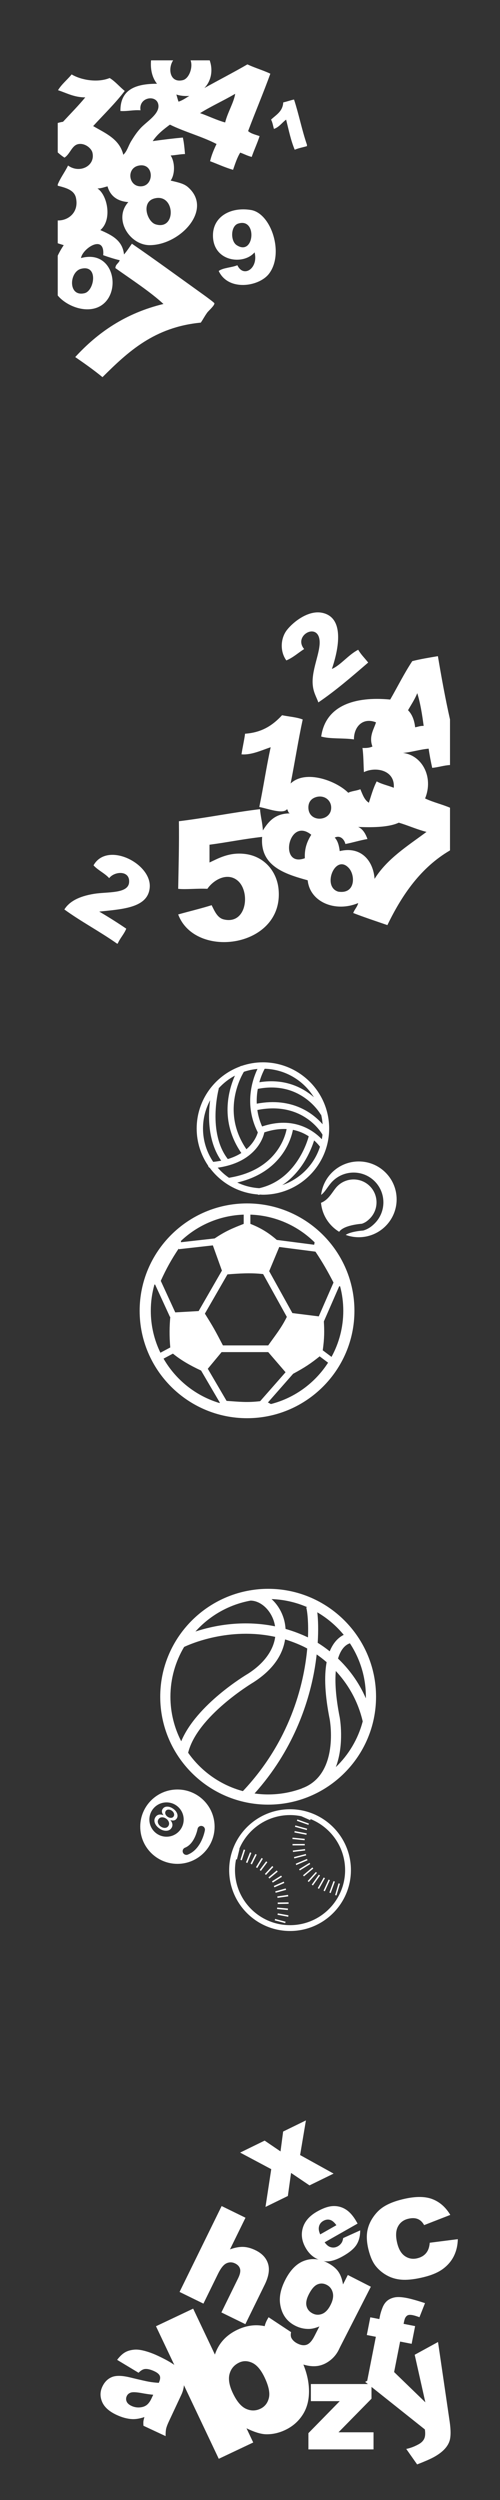 <?xml version="1.0" encoding="utf-8"?>
<!-- Generator: Adobe Illustrator 15.0.0, SVG Export Plug-In . SVG Version: 6.00 Build 0)  -->
<!DOCTYPE svg PUBLIC "-//W3C//DTD SVG 1.1//EN" "http://www.w3.org/Graphics/SVG/1.1/DTD/svg11.dtd">
<svg version="1.1" xmlns="http://www.w3.org/2000/svg" xmlns:xlink="http://www.w3.org/1999/xlink" x="0px" y="0px" width="200px"
	 height="1000px" viewBox="0 0 200 1000" enable-background="new 0 0 200 1000" xml:space="preserve">
<rect x="0" y="0" width="200" height="1000" fill="#333333" stroke="none"/>
<g id="圖層_2" display="none">
	<g display="inline">
		<g>
			<rect x="1" y="401" fill="#FFFFFF" width="200" height="200"/>
			<rect x="26" y="426" fill="#00F1FF" width="150" height="150"/>
		</g>
		<g>
			<rect x="1" y="201" fill="#FFFFFF" width="200" height="200"/>
			<rect x="26" y="226" fill="#00F1FF" width="150" height="150"/>
		</g>
		<g>
			<rect x="1" y="801" fill="#FFFFFF" width="200" height="200"/>
			<rect x="26" y="826" fill="#00F1FF" width="150" height="150"/>
		</g>
		<g>
			<rect x="1" y="601" fill="#FFFFFF" width="200" height="200"/>
			<rect x="26" y="626" fill="#00F1FF" width="150" height="150"/>
		</g>
	</g>
</g>
<g id="圖層_1">
	<g transform="translate(0,522) scale(0.1,-0.1)">
	</g>
	<g>
		<path fill="#FFFFFF" d="M132.754,267.586c3.469-1.466,6.629-5.704,10.53-7.685c1.103,1.936,2.662,3.409,3.983,5.122
			c-6.422,5.53-12.812,11.097-19.922,15.939c-0.869-2.388-2.062-4.1-2.276-7.4c-0.421-6.426,3.838-13.927,2.562-18.5
			c-1.586-5.685-10.211-0.532-5.977,4.555c-2.376,1.513-4.381,3.397-7.115,4.554c-2.548-3.488-2.438-8.786,0.285-12.238
			c2.512-3.186,8.475-7.905,13.945-6.831C137.939,246.903,135.506,259.492,132.754,267.586z"/>
		<path fill="#FFFFFF" d="M180,287.794c0,6.071,0,12.144,0,18.215c-2.591,0.162-4.602,0.901-7.115,1.139
			c-0.551-2.486-1.049-5.024-1.424-7.685c-3.646,0.338-6.6,1.368-10.244,1.707c7.688,0.979,12.287,9.703,8.821,18.215
			c3.07,1.482,6.767,2.341,9.962,3.7c0,5.691,0,11.385,0,17.075c-11.548,6.765-19.08,17.54-25.047,29.886
			c-4.576-1.589-9.218-3.115-13.66-4.839c0.521-1.472,1.606-2.378,1.991-3.984c-9.104,3.828-19.315-0.35-20.208-9.107
			c-9.148-2.523-19.168-5.679-18.214-17.36c-7.267,0.798-13.933,2.195-21.062,3.131c0,2.371,0,4.743,0,7.115
			c3.51-1.635,7.885-4.199,14.231-3.416c7.776,0.961,12.67,7.053,13.376,13.945c2.409,23.518-33.328,28.513-40.13,10.246
			c4.444-1.247,9.042-2.343,13.376-3.699c1.229,2.488,2.328,5.083,4.838,5.691c9.313,2.259,10.811-11.383,5.408-15.653
			c-4.157-3.285-9.563-0.09-11.954,3.415c-3.944-0.227-8.551,0.344-11.669,0c0.152-8.953,0.417-17.798,0.285-27.038
			c11.07-1.356,21.384-3.472,32.447-4.838c0.207,3.018,0.992,5.457,1.137,8.538c2.263-3.619,4.935-6.83,10.814-6.83
			c-0.72-0.229-0.726-1.172-1.138-1.708c-1.53,2.202-7.899-0.281-11.101-0.854c1.645-7.841,2.836-16.14,4.555-23.906
			c-3.512,1.138-7.637,3.178-11.67,2.846c0.408-2.816,1.054-5.397,1.424-8.253c6.93-0.471,11.24-3.56,14.8-7.399
			c2.739,0.58,5.876,0.765,8.253,1.708c-1.803,8.348-3.15,17.149-4.839,25.613c6.015-5.725,18.361-1.048,23.054,3.7
			c1.352-0.735,3.394-0.781,4.838-1.424c0.886,2.059,1.59,4.294,3.416,5.408c0.949-2.941,1.797-5.982,3.131-8.538
			c1.996,1.135,4.609,1.653,6.832,2.561c0.584-7.063-7.219-8.594-11.955-6.261c-0.174-3.24-0.143-6.688-0.568-9.677
			c1.607,0.09,2.961-0.074,3.984-0.568c-1.561-4.149,0.77-7.252,1.423-9.678c-5.302-2.099-8.854,1.775-8.823,6.83
			c-4.113-0.627-9.383-0.103-13.091-1.138c1.713-12.261,13.188-16.183,27.606-14.8c2.943-5.12,5.612-10.516,8.822-15.368
			c3.243-0.837,6.756-1.403,10.246-1.992C176.605,271.077,178.15,279.587,180,287.794z M163.209,284.094
			c1.611,1.611,2.526,3.923,2.846,6.831c1.134-0.194,2.035-0.62,3.414-0.57c-0.617-4.601-1.319-9.115-2.562-13.091
			C165.901,279.766,164.484,281.86,163.209,284.094z M123.363,323.368c0.386,5.918,9.412,5.192,9.107-0.568
			c-0.155-2.938-2.944-4.852-5.978-3.984C124.373,319.422,123.209,321.03,123.363,323.368z M159.508,329.062
			c-4.166,1.998-11.469,1.914-16.224,1.708c1.925,0.922,2.94,2.752,3.7,4.838c-3.082,0.522-5.793,1.417-8.823,1.993
			c-0.374-1.717-2-3.688-4.269-2.563c1.201,1.265,1.734,3.198,1.992,5.407c8.281-2.029,13.393,3.556,13.944,11.101
			c5.074-8.113,13.214-13.16,20.777-18.784C166.678,331.759,163.314,330.19,159.508,329.062z M121.94,343.291
			c-0.194-4.178,1.054-6.914,2.562-9.392C115.363,326.449,111.314,347.238,121.94,343.291z M139.586,347.277
			c-5.453-6.116-10.959,7.45-4.271,9.394C142.197,357.738,142.165,350.171,139.586,347.277z"/>
		<path fill="#FFFFFF" d="M47.088,377.446c-0.096,0-0.189,0-0.285,0c-6.777-4.796-14.358-8.789-21.061-13.661
			c1.936-3.067,5.568-5.232,11.953-6.262c5.266-0.848,13.555,0.052,13.945-4.553c0.418-4.923-5.842-4.547-7.969-1.708
			c-1.797-1.998-4.463-3.125-6.261-5.124c5.429-9.729,23.239-0.774,22.483,8.824c-0.646,8.23-10.896,8.676-20.206,9.676
			c3.714,2.167,7.313,4.449,10.815,6.831C49.614,373.71,48.014,375.24,47.088,377.446z"/>
	</g>
	<g>
		<path fill="#FFFFFF" d="M98.817,481.367c-23.687,0-42.957,19.271-42.957,42.957c0,23.688,19.271,42.957,42.957,42.957
			s42.955-19.27,42.955-42.957C141.772,500.639,122.502,481.367,98.817,481.367z M133.407,513.023l-5.901,13.532l-10.554-1.319
			l-9.284-16.765l4.032-9.677l14.485,1.872C129.105,505.055,131.006,508.395,133.407,513.023z M100.153,485.852
			c9.998,0.343,19.038,4.515,25.698,11.093l-0.182,0.96l-14.951-1.935c-3.076-2.665-6.099-4.658-10.565-6.425V485.852z
			 M105.254,509.635l9.482,17.118c-2.217,4.486-4.54,7.266-7.446,11.411H89.166c-3.369-6.46-3.773-7.177-7.215-12.712l9.033-15.698
			C95.518,509.391,100.327,509.059,105.254,509.635z M72.383,496.363c6.599-6.243,15.397-10.179,25.096-10.512v3.704
			c-4.469,1.73-7.438,2.987-11.612,5.822l-13.483,1.516V496.363L72.383,496.363z M71.479,499.418l0.029,0.265l13.635-1.533
			l3.625,10.096l-9.311,16.183l-9.357,0.527l-5.793-12.611C66.512,507.479,68.522,503.865,71.479,499.418z M60.316,524.324
			c0-3.639,0.508-7.162,1.456-10.502h0.272L68,526.789l0.12-0.055c-0.338,3.867-0.427,7.56-0.009,12.249l-3.946,2.108
			C61.701,536.023,60.316,530.331,60.316,524.324z M87.787,561.213c-9.521-2.854-17.505-9.301-22.369-17.758l3.754-2.007
			c3.053,2.505,6.715,4.665,11.268,6.78l7.525,12.875L87.787,561.213z M90.625,560.352l-7.511-12.846l5.526-6.666h18.646
			l6.938,8.062c-10.982,12.509-9.762,11.113-10.149,11.573C98.877,561.077,95.859,560.721,90.625,560.352z M108.364,561.625
			l-1.194-0.634l10.08-11.48c4.619-2.482,7.111-4.154,10.608-6.97l3.374,2.53C126.041,553.156,117.913,559.182,108.364,561.625z
			 M129.096,540.127c0.697-4.918,0.656-7.924,0.445-11.554l6.131-14.057h0.375c0.826,3.134,1.27,6.419,1.27,9.808
			c0,6.674-1.709,12.956-4.71,18.436L129.096,540.127z"/>
	</g>
	<g>
		<path fill="#FFFFFF" d="M105.166,424.929c-2.979,0-5.832,0.516-8.505,1.423c-0.243,0.019-0.467,0.099-0.663,0.247
			c-10.096,3.737-17.326,13.432-17.326,24.807c0,5.511,1.697,10.628,4.59,14.873c0.059,0.403,0.318,0.69,0.656,0.876
			c4.439,5.96,11.303,9.997,19.137,10.621c0.14,0.046,0.259,0.141,0.408,0.141c0.08,0,0.168-0.007,0.252-0.023
			c0.094-0.018,0.17-0.053,0.265-0.073c0.396,0.02,0.782,0.063,1.188,0.063c14.606,0,26.493-11.878,26.493-26.476
			C131.66,436.805,119.773,424.929,105.166,424.929 M104.834,450.589c-1-2.265-1.601-4.476-1.9-6.591
			c18.216-3.627,25.691,9.212,26.005,9.771c0.018,0.033,0.051,0.042,0.067,0.071c-0.063,0.625-0.174,1.238-0.283,1.85
			C125.488,452.297,117.555,446.321,104.834,450.589 M103.713,475.279c-3.141-0.188-6.111-0.979-8.813-2.268
			c17.984-4.179,21.645-17.763,22.262-21.076c2.568,0.506,4.668,1.501,6.331,2.587C122.938,456.633,118.404,471.944,103.713,475.279
			 M98.567,459.698c-9.94-14.505-2.562-28.4-1.021-30.979c1.738-0.585,3.562-0.979,5.453-1.148
			c-1.998,4.188-5.505,14.258,0.125,25.399C102.836,454.003,101.747,456.97,98.567,459.698 M102.701,441.48
			c-0.088-2.145,0.09-4.136,0.422-5.928c17.063-3.355,24.799,9.621,25.124,10.179c0.058,0.104,0.155,0.158,0.234,0.237
			c0.286,1.218,0.473,2.467,0.563,3.747C125.455,445.591,117.063,438.727,102.701,441.48 M125.561,438.896
			c-4.293-3.747-11.495-7.654-21.83-5.992c0.732-2.585,1.654-4.492,2.146-5.408C114.201,427.739,121.455,432.24,125.561,438.896
			 M93.971,430.247c-2.563,5.794-6.157,18.301,2.563,30.958c-1.464,0.929-3.254,1.766-5.413,2.418
			c-8.19-10.6-3.7-27.823-3.655-27.998c0.027-0.111,0.021-0.223,0.021-0.329C89.34,433.265,91.522,431.545,93.971,430.247
			 M84.055,440.09c-0.81,6.081-1.035,16.353,4.429,24.184c-1.001,0.197-2.065,0.36-3.206,0.477
			c-2.571-3.815-4.078-8.407-4.078-13.345C81.2,447.315,82.236,443.462,84.055,440.09 M87.086,467.073
			c16.326-2.323,18.539-13.548,18.623-14.05l0.014-0.066c3.363-1.122,6.344-1.484,8.931-1.326
			c-0.604,3.176-4.269,16.457-23.074,19.479C89.911,469.956,88.409,468.601,87.086,467.073 M112.918,474.041
			c8.23-5.502,11.688-14.524,12.725-17.879c1.191,1.06,1.966,2.003,2.348,2.522C125.684,465.882,120.055,471.594,112.918,474.041"/>
	</g>
	<g>
		<path fill="#FFFFFF" d="M130.957,475.078c0.627-0.878,1.274-1.784,2.057-2.566c4.648-4.649,12.213-4.646,16.859,0.002
			c4.648,4.647,4.649,12.211,0,16.859c-1.435,1.438-2.712,2.245-4.4,2.794c-0.11,0.032-0.225,0.057-0.338,0.063
			c-0.018,0-1.877,0.121-3.787,0.563c-1.697,0.396-2.594,0.835-3.063,1.175c5.367,1.963,11.623,0.793,15.931-3.516
			c5.92-5.919,5.918-15.514,0-21.432c-5.92-5.919-15.514-5.919-21.433,0c-2.508,2.508-3.95,5.673-4.335,8.942
			C129.397,477.267,130.141,476.222,130.957,475.078"/>
		<path fill="#FFFFFF" d="M140.76,490.105c1.771-0.409,3.445-0.566,4.004-0.608c1.188-0.404,2.09-0.995,3.162-2.069
			c3.574-3.575,3.574-9.393,0-12.966c-3.574-3.575-9.391-3.575-12.965,0c-0.621,0.619-1.176,1.396-1.763,2.221
			c-1.209,1.694-2.551,3.572-4.792,4.435c0.311,3.407,1.768,6.731,4.375,9.339c0.885,0.886,1.85,1.636,2.875,2.258
			C136.512,491.552,138.196,490.696,140.76,490.105"/>
	</g>
	<g>
		<g>
			<path fill="#FFFFFF" d="M116.016,723.698c-13.426,0-24.348,10.923-24.348,24.349c0,13.429,10.922,24.351,24.348,24.351
				c13.429,0,24.352-10.922,24.352-24.351C140.367,734.62,129.444,723.698,116.016,723.698 M116.016,770.069
				c-12.143,0-22.021-9.878-22.021-22.021c0-1.479,0.152-2.93,0.434-4.33l0.338,0.084l1.031-4.205l-0.1-0.024
				c3.326-7.945,11.182-13.546,20.318-13.546c1.543,0,3.049,0.163,4.502,0.463l3.553,1.576l0.186-0.426
				c8.068,3.268,13.787,11.18,13.787,20.407C138.043,760.191,128.16,770.069,116.016,770.069"/>
			
				<rect x="96.99" y="740.107" transform="matrix(0.951 0.308 -0.308 0.951 233.21 6.095)" fill="#FFFFFF" width="0.593" height="4.33"/>
			<polygon fill="#FFFFFF" points="100,740.947 98.389,744.964 98.938,745.189 100.553,741.164 			"/>
			
				<rect x="99.509" y="743.714" transform="matrix(-0.443 0.897 -0.897 -0.443 813.867 982.071)" fill="#FFFFFF" width="4.334" height="0.592"/>
			<polygon fill="#FFFFFF" points="104.633,743.191 102.389,746.896 102.897,747.199 105.141,743.493 			"/>
			
				<rect x="103.579" y="746.173" transform="matrix(-0.598 0.802 -0.802 -0.598 767.31 1108.026)" fill="#FFFFFF" width="4.325" height="0.592"/>
			
				<rect x="105.368" y="747.778" transform="matrix(-0.681 0.732 -0.732 -0.681 728.461 1178.912)" fill="#FFFFFF" width="4.332" height="0.587"/>
			<polygon fill="#FFFFFF" points="110.702,748.192 107.377,750.964 107.754,751.419 111.077,748.646 			"/>
			
				<rect x="108.484" y="751.453" transform="matrix(-0.848 0.53 -0.53 -0.848 603.042 1330.469)" fill="#FFFFFF" width="4.328" height="0.591"/>
			
				<rect x="109.588" y="753.611" transform="matrix(-0.915 0.404 -0.404 -0.915 518.458 1398.465)" fill="#FFFFFF" width="4.331" height="0.59"/>
			
				<rect x="110.422" y="755.919" transform="matrix(0.963 -0.269 0.269 0.963 -199.571 58.293)" fill="#FFFFFF" width="4.328" height="0.591"/>
			<polygon fill="#FFFFFF" points="111.006,759.146 115.295,758.535 115.209,757.949 110.926,758.56 			"/>
			
				<rect x="113.02" y="758.742" transform="matrix(0.017 1 -1 0.017 872.241 635.012)" fill="#FFFFFF" width="0.59" height="4.331"/>
			
				<rect x="111.055" y="763.092" transform="matrix(0.996 0.091 -0.091 0.996 69.705 -7.122)" fill="#FFFFFF" width="4.328" height="0.592"/>
			
				<rect x="110.715" y="765.468" transform="matrix(0.984 0.18 -0.18 0.984 139.959 -7.801)" fill="#FFFFFF" width="4.332" height="0.589"/>
			
				<rect x="110.21" y="767.713" transform="matrix(0.967 0.257 -0.257 0.967 200.774 -3.127)" fill="#FFFFFF" width="4.328" height="0.59"/>
			
				<rect x="118.624" y="728.667" transform="matrix(-0.942 -0.336 0.336 -0.942 -9.726 1456.217)" fill="#FFFFFF" width="4.891" height="0.564"/>
			<polygon fill="#FFFFFF" points="122.846,731.477 118.131,730.174 117.988,730.719 122.698,732.025 			"/>
			
				<rect x="117.482" y="733.04" transform="matrix(-0.982 -0.19 0.19 -0.982 98.654 1476.083)" fill="#FFFFFF" width="4.893" height="0.566"/>
			
				<rect x="117.145" y="735.294" transform="matrix(-0.995 -0.1 0.1 -0.995 164.864 1479.433)" fill="#FFFFFF" width="4.892" height="0.563"/>
			
				<rect x="117.014" y="737.596" transform="matrix(-1 0.003 -0.003 -1 241.127 1475.395)" fill="#FFFFFF" width="4.89" height="0.563"/>
			<polygon fill="#FFFFFF" points="121.989,739.628 117.137,740.221 117.205,740.783 122.061,740.185 			"/>
			<polygon fill="#FFFFFF" points="122.327,741.6 117.598,742.829 117.733,743.375 122.467,742.149 			"/>
			
				<rect x="118.334" y="744.467" transform="matrix(-0.92 0.392 -0.392 -0.92 523.71 1382.627)" fill="#FFFFFF" width="4.89" height="0.567"/>
			
				<rect x="119.465" y="746.581" transform="matrix(-0.852 0.524 -0.524 -0.852 617.087 1319.108)" fill="#FFFFFF" width="4.887" height="0.565"/>
			<polygon fill="#FFFFFF" points="124.959,746.976 121.215,750.118 121.575,750.552 125.318,747.407 			"/>
			
				<rect x="122.504" y="750.197" transform="matrix(-0.669 0.743 -0.743 -0.669 766.118 1160.028)" fill="#FFFFFF" width="4.89" height="0.561"/>
			
				<rect x="124.23" y="751.624" transform="matrix(-0.58 0.815 -0.815 -0.58 812.623 1084.894)" fill="#FFFFFF" width="4.885" height="0.564"/>
			
				<rect x="126.249" y="752.877" transform="matrix(-0.488 0.873 -0.873 -0.488 848.852 1008.468)" fill="#FFFFFF" width="4.89" height="0.564"/>
			<polygon fill="#FFFFFF" points="131.442,751.823 129.415,756.277 129.93,756.507 131.951,752.058 			"/>
			
				<rect x="132.618" y="752.645" transform="matrix(0.939 0.343 -0.343 0.939 267.048 0.221)" fill="#FFFFFF" width="0.567" height="4.888"/>
			<polygon fill="#FFFFFF" points="135.424,753.332 134.043,758.023 134.581,758.184 135.969,753.493 			"/>
		</g>
		<g>
			<path fill="#FFFFFF" d="M69.26,723.49c-0.793-0.558-1.582-0.838-2.367-0.838c-0.782-0.001-1.381,0.292-1.791,0.878
				c-0.274,0.392-0.383,0.8-0.324,1.23c0.059,0.43,0.273,0.882,0.646,1.354c-0.654-0.281-1.262-0.37-1.82-0.26
				c-0.559,0.105-1.02,0.42-1.383,0.938c-0.496,0.704-0.594,1.487-0.293,2.349c0.301,0.856,0.903,1.605,1.813,2.242
				c0.896,0.632,1.798,0.941,2.708,0.934c0.911-0.008,1.607-0.355,2.09-1.045c0.354-0.498,0.488-1.024,0.416-1.582
				c-0.076-0.558-0.352-1.115-0.828-1.675c0.578,0.189,1.075,0.237,1.488,0.146c0.417-0.093,0.757-0.323,1.018-0.695
				c0.416-0.591,0.49-1.263,0.225-2.013C70.592,724.707,70.059,724.054,69.26,723.49 M67.326,730.431
				c-0.331,0.469-0.783,0.712-1.359,0.727c-0.576,0.018-1.136-0.168-1.68-0.551c-0.537-0.377-0.9-0.848-1.083-1.409
				c-0.183-0.561-0.106-1.079,0.228-1.552c0.322-0.457,0.77-0.695,1.349-0.722c0.579-0.021,1.138,0.153,1.674,0.531
				c0.543,0.385,0.909,0.856,1.093,1.422C67.732,729.437,67.659,729.956,67.326,730.431 M69.428,726.609
				c-0.248,0.352-0.598,0.528-1.059,0.537c-0.46,0.007-0.904-0.14-1.335-0.445c-0.444-0.311-0.737-0.686-0.884-1.12
				c-0.145-0.438-0.085-0.848,0.18-1.226c0.237-0.338,0.588-0.509,1.051-0.518c0.463-0.011,0.908,0.137,1.336,0.436
				c0.426,0.299,0.713,0.674,0.864,1.124C69.731,725.844,69.68,726.247,69.428,726.609"/>
			<path fill="#FFFFFF" d="M70.969,715.801c-8.215,0-14.871,6.658-14.871,14.87s6.656,14.87,14.871,14.87
				c8.211,0,14.869-6.658,14.869-14.87S79.18,715.801,70.969,715.801 M66.611,734.685c-3.793,0-6.865-3.072-6.865-6.866
				c0-3.79,3.072-6.862,6.865-6.862c3.791,0,6.865,3.072,6.865,6.862C73.477,731.613,70.402,734.685,66.611,734.685 M75.107,741.852
				c-0.182,0.072-0.369,0.107-0.553,0.107c-0.592,0-1.153-0.357-1.387-0.942c-0.306-0.768,0.069-1.634,0.834-1.938
				c3.92-1.561,5.002-7.409,5.014-7.471c0.137-0.813,0.906-1.364,1.719-1.226c0.813,0.137,1.361,0.907,1.227,1.72
				C81.908,732.408,80.635,739.653,75.107,741.852"/>
		</g>
		<g>
			<path fill="#FFFFFF" d="M107.26,635.527c-2.504,0-4.953,0.224-7.344,0.642c-0.043,0-0.08-0.01-0.123-0.01l0.004,0.026
				c-20.259,3.55-35.703,21.254-35.703,42.506c0,23.799,19.361,43.164,43.166,43.164c23.803,0,43.158-19.365,43.158-43.164
				S131.063,635.527,107.26,635.527 M146.334,679.336c-2.964-6.859-7.111-12.077-11.125-15.903c0.569-1.933,1.295-3.206,1.939-4.023
				c1.041-1.345,2.137-1.87,2.814-2.09c4.03,6.146,6.387,13.488,6.387,21.371C146.35,678.906,146.338,679.119,146.334,679.336
				 M137.49,653.939c-1.055,0.523-2.246,1.365-3.376,2.74c-0.89,1.089-1.627,2.378-2.226,3.853c-1.75-1.406-3.397-2.533-4.811-3.414
				c0.309-4.869,0.205-9.143-0.16-12.194C130.957,647.286,134.54,650.348,137.49,653.939 M122.831,642.844l-0.206,0.193
				c-0.166-0.177-0.225-0.319-0.229-0.328c0.426,1.003,1.064,5.521,0.796,12.248c-0.399-0.188-0.662-0.303-0.737-0.337
				c-2.773-1.28-5.529-2.274-8.236-3.051c-0.113-1.826-0.463-3.274-0.737-4.166c-0.966-3.144-2.698-5.815-4.864-7.771
				C113.653,639.809,118.45,640.935,122.831,642.844 M100.252,640.24c3.938,0.074,7.85,3.535,9.334,8.362
				c0.196,0.641,0.328,1.281,0.438,1.931c-13.219-2.706-24.903-0.208-31.854,2.082C83.848,646.282,91.549,641.823,100.252,640.24
				 M73.639,658.78c2.207-1.056,17.947-8.091,36.445-4.031c-0.729,5.438-4.537,10.697-10.951,14.782
				c-0.918,0.543-20.537,12.297-26.646,26.985c-2.752-5.35-4.319-11.405-4.319-17.825C68.168,671.423,70.174,664.611,73.639,658.78
				 M75.256,701.103c3.592-14.66,25.723-27.935,26.004-28.103c8.94-5.691,11.994-12.12,12.771-17.232
				c2.238,0.674,4.502,1.531,6.783,2.583c0.033,0.019,0.816,0.359,2.083,1.059c-1.356,14.913-7.116,37.293-25.74,57.042
				C88.18,714.043,80.467,708.517,75.256,701.103 M101.816,717.395c15.402-17.174,21.486-35.88,23.855-48.821
				c0.424-2.306,0.748-4.594,0.998-6.803c1.23,0.854,2.579,1.888,3.983,3.099c-1.063,5.74-0.653,13.384,1.233,22.866
				c0.043,0.225,4.015,22.211-11.183,27.623l0.013,0.034c-4.199,1.546-8.729,2.386-13.459,2.386
				C105.413,717.779,103.596,717.645,101.816,717.395 M134.324,706.853c3.495-9.239,1.598-19.719,1.564-19.892
				c-1.66-8.33-1.942-14.29-1.568-18.564c4.409,4.742,8.705,11.344,10.768,20.157C143.24,695.632,139.446,701.929,134.324,706.853"
				/>
		</g>
	</g>
	<g>
		<g>
			<defs>
				<rect id="SVGID_1_" x="23.096" y="24.139" width="124.174" height="140.86"/>
			</defs>
			<clipPath id="SVGID_2_">
				<use xlink:href="#SVGID_1_"  overflow="visible"/>
			</clipPath>
			<g id="XMLID_2_" clip-path="url(#SVGID_2_)">
				<path fill="#FFFFFF" d="M122.774,57.887c0,0.189,0,0.382,0,0.574c-1.632,0.474-3.425,0.787-4.88,1.435
					c-1.543-3.622-2.409-7.92-3.442-12.053c-1.664,1.206-2.75,2.99-4.879,3.73c-0.358-1.269-0.577-2.674-1.147-3.73
					c2-1.92,4.652-3.191,4.879-6.887c1.504-0.311,2.799-0.835,4.306-1.146C119.523,45.642,120.786,52.127,122.774,57.887z"/>
				<path fill="#FFFFFF" d="M100.393,83.999c8.104,1.329,13.388,17.479,7.173,25.538c-3.992,5.174-16.255,7.064-20.086-1.148
					c1.896-1.36,5.187-1.32,7.462-2.296c2.492,5.267,8.533,1.166,6.887-5.166c-4.438,5.284-16.754,3.777-16.645-6.887
					C85.26,86.628,92.254,82.662,100.393,83.999z M94.653,98.058c7.114,4.684,8.405-11.188,0.575-8.608
					C92.237,90.436,92.125,96.393,94.653,98.058z"/>
				<path fill="#FFFFFF" d="M108.139,29.479c-2.826,7.789-5.996,15.238-8.895,22.955c1.145,1.053,2.965,1.432,4.59,2.009
					c-0.928,2.898-2.179,5.474-3.154,8.323c-1.689-0.417-3.039-1.174-4.592-1.722c-1.252,2-2.025,4.477-2.869,6.885
					c-3.264-0.944-6.113-2.302-9.185-3.443c0.603-2.552,1.562-4.753,2.583-6.885c-5.788-3.01-12.759-4.841-18.65-7.748
					c-2.582,1.914-5.102,3.885-6.887,6.601c3.938-0.558,7.939-1.051,12.053-1.436c0.465,2.021,0.672,4.302,0.86,6.602
					c-2.058,0.046-3.733,0.474-5.739,0.573c1.738,2.606,1.844,7.453,0,10.042c3.286,0.777,5.321,1.229,6.889,2.583
					c10.265,8.883-3,23.17-15.211,23.243c-8.037,0.045-14.746-10.406-8.605-17.216c-4.518-0.361-7.24-2.517-8.322-6.313
					c-1.298,0.331-2.445,0.808-4.018,0.861c3.96,2.546,6.023,12.504,1.146,16.643c4.439,1.972,8.846,3.975,9.471,9.757
					c1.156-1.328,2.121-2.853,3.156-4.305c8.67,5.94,19.613,13.947,28.979,20.66c0.536,0.384,3.979,2.904,4.019,3.156
					c0.135,0.87-2.363,3.025-2.871,3.731c-1.18,1.646-1.742,2.859-2.58,4.017c-18.592,1.782-29.099,11.648-39.313,21.808
					c-3.464-2.85-7.163-5.461-10.902-8.035c9.01-9.832,20.123-17.563,35.293-21.233c-5.213-4.833-12.795-9.78-19.226-14.346
					c0.036-1.591,1.362-1.89,1.722-3.157c-2.324-0.545-4.479-1.259-6.601-2.008c0.76-8.589-8.224-2.798-8.894,1.146
					c14.901-4.072,17.015,18.481,4.301,20.373c-5.555,0.827-11.643-2.514-14.059-6.025c-3.945-5.729-0.766-14.166,2.869-19.512
					c-8.669-2.618-16.686-5.889-19.511-14.347c-3.955-1.5-7.718-3.188-11.479-4.878c-1.596,1.464-2.481,3.636-3.729,5.453
					c6.392,0.973,10.704,2.151,14.062,5.45c9.364,9.206,1.789,27.168-12.34,27.26c-9.559,0.063-21.359-6.861-22.668-16.355
					c-0.252-1.843,0.189-3.909,0-5.74c4.512,1.039,8.452,2.645,12.914,3.731c-1.581,14.552,14.352,9.083,13.485-1.435
					c-0.399-4.864-6.388-7.045-11.188-4.593c-3.465-1.701-6.396-3.934-9.758-5.738c4.482-7.375,9.29-14.43,13.771-21.808
					c9.484,4.195,19.117,8.242,28.695,12.339c-0.548,0.775-0.72,1.385,0.574,1.436c-4.428,13.127,14.561,11.68,12.053,0.287
					c-0.686-3.108-3.959-4.003-7.461-4.878c1.117-2.996,2.973-5.252,4.305-8.036c4.593,3.354,11.01,0.187,9.756-5.163
					c-0.373-1.604-2.778-3.802-5.45-3.444c-2.808,0.376-3.397,3.973-5.74,5.453c-3.839-2.479-6.291-6.187-9.47-8.609
					c1.874-3.004,4.684-5.073,8.896-5.738c2.986-3.231,6.084-6.352,8.894-9.754c-4.563-0.029-7.427-1.756-10.902-2.87
					c1.479-2.442,3.69-4.156,5.453-6.313c3.765,2.255,10.349,3.418,15.207,1.436c2.31,1.42,3.944,3.516,6.026,5.166
					c-3.854,5.04-8.381,9.41-12.627,14.059c4.941,2.901,10.535,5.154,12.054,11.479c1.562-1.44,1.954-3.49,3.155-5.453
					c0.979-1.604,2.131-3.418,3.73-5.165c2.408-2.632,7.536-5.591,7.172-9.185c-0.455-4.49-8.068-3.363-7.172,2.01
					c-2.99-0.216-5.094,0.456-8.035,0.286c-0.105-8.617,6.116-10.907,14.635-10.901c-6.609-8.322,1.213-25.557,10.903-27.26
					c1.147,0,2.298,0,3.443,0c6.305,2.018,12.415,4.228,11.764,13.197c-2.911-0.72-5.585-1.682-8.321-2.58
					c0.76-8.589-8.219-2.798-8.895,1.148c10.527-3.524,16.818,10.159,10.042,17.216c5.708-3.188,11.59-6.202,17.219-9.47
					C101.877,27.134,105.219,28.096,108.139,29.479z M90.063,48.991c0.967-4.007,3.486-7.99,4.018-11.478
					c-4.568,2.7-9.592,4.945-14.059,7.746C83.45,46.422,86.469,47.995,90.063,48.991z M75.715,38.375
					c-2.031,0.118-3.748-0.08-5.166-0.574c0.289,0.956,0.519,1.972,0.861,2.867C73.073,40.132,74.332,39.194,75.715,38.375z
					 M73.133,32.062c3.969-0.956,5.637-11.62-1.436-9.757C66.961,23.553,66.449,33.669,73.133,32.062z M62.227,89.736
					c8.48,2.629,7.873-12.704-0.572-10.329C56.35,80.899,58.877,88.697,62.227,89.736z M55.918,74.529
					c5.873,0.383,5.95-9.416-0.289-8.321C50.58,67.094,51.283,74.227,55.918,74.529z M33.823,117.281
					c3.966-0.952,5.634-11.616-1.435-9.754C27.65,108.774,27.137,118.889,33.823,117.281z"/>
			</g>
		</g>
	</g>
	<g>
		<path fill="#FFFFFF" d="M55.426,949.109l-8.576-5.166c1.077-1.419,2.147-2.43,3.211-3.033c1.064-0.606,2.354-0.959,3.872-1.06
			c1.09-0.075,2.454,0.11,4.091,0.557c1.637,0.444,3.338,1.078,5.1,1.902c2.83,1.321,5.027,2.543,6.597,3.661
			c1.567,1.117,2.688,2.448,3.363,3.987c0.479,1.071,0.652,2.353,0.52,3.844c-0.132,1.493-0.469,2.818-1.01,3.978l-5.083,10.878
			c-0.542,1.157-0.894,2.101-1.053,2.826c-0.161,0.727-0.231,1.714-0.213,2.966l-8.858-4.139c-0.061-0.801-0.066-1.392-0.019-1.774
			c0.047-0.384,0.182-0.956,0.407-1.717c-1.793,0.612-3.419,0.887-4.879,0.827c-1.988-0.1-4.087-0.666-6.297-1.699
			c-2.938-1.372-4.85-3.096-5.737-5.167c-0.888-2.071-0.865-4.105,0.067-6.1c0.874-1.87,2.142-3.152,3.803-3.845
			c1.661-0.694,4.105-0.644,7.333,0.148c3.872,0.943,6.401,1.518,7.586,1.724c1.186,0.204,2.473,0.35,3.865,0.435
			c0.541-1.158,0.681-2.083,0.418-2.771c-0.263-0.688-0.997-1.313-2.203-1.877c-1.545-0.722-2.82-1.017-3.825-0.883
			C57.122,947.716,56.295,948.215,55.426,949.109z M61.293,957.896c-1.515-0.143-3.06-0.365-4.632-0.667
			c-2.155-0.386-3.604-0.45-4.346-0.193c-0.763,0.265-1.297,0.721-1.601,1.369c-0.346,0.742-0.372,1.472-0.073,2.185
			c0.296,0.713,0.948,1.306,1.953,1.774c1.051,0.491,2.149,0.693,3.291,0.604c1.144-0.087,2.076-0.409,2.798-0.967
			c0.721-0.557,1.356-1.423,1.905-2.599L61.293,957.896z"/>
		<path fill="#FFFFFF" d="M62.395,930.498l14.866-7.041l8.702,18.374c0.739-2.24,1.861-4.188,3.366-5.845
			c1.502-1.657,3.387-3.022,5.653-4.096c4.679-2.217,9.346-2.368,14.001-0.454c4.654,1.914,8.472,6.018,11.455,12.312
			c1.985,4.196,3.038,8.222,3.15,12.08c0.115,3.856-0.689,7.159-2.412,9.91c-1.725,2.749-4.093,4.838-7.107,6.266
			c-2.58,1.223-5.205,1.786-7.877,1.693c-2.027-0.103-4.559-0.896-7.593-2.381l2.689,5.678l-13.781,6.526L62.395,930.498z
			 M93.117,957.218c1.565,3.303,3.317,5.402,5.262,6.296c1.944,0.896,3.869,0.893,5.775-0.01c1.76-0.835,2.891-2.262,3.393-4.287
			c0.504-2.024-0.062-4.76-1.695-8.208c-1.439-3.038-3.08-4.991-4.922-5.86c-1.845-0.869-3.598-0.909-5.261-0.122
			c-2.002,0.949-3.284,2.465-3.848,4.547C91.258,951.656,91.69,954.204,93.117,957.218z"/>
		<path fill="#FFFFFF" d="M171.893,897.099l11.229-1.432c-0.044,2.426-0.551,4.638-1.516,6.641
			c-0.968,2.001-2.404,3.725-4.315,5.171c-1.912,1.443-4.514,2.57-7.808,3.376c-3.182,0.779-5.901,1.131-8.164,1.058
			c-2.263-0.074-4.317-0.588-6.168-1.541c-1.848-0.952-3.425-2.215-4.728-3.79c-1.304-1.575-2.316-3.838-3.039-6.791
			c-0.755-3.084-0.855-5.78-0.304-8.087c0.403-1.695,1.128-3.302,2.172-4.821c1.044-1.523,2.2-2.747,3.47-3.676
			c2.016-1.471,4.771-2.633,8.273-3.489c4.893-1.197,8.84-1.236,11.837-0.115c2.997,1.122,5.426,3.242,7.287,6.357l-10.463,4.085
			c-0.651-1.195-1.505-2.01-2.556-2.441c-1.054-0.43-2.334-0.46-3.84-0.092c-1.899,0.465-3.273,1.522-4.116,3.173
			s-0.926,3.856-0.25,6.619c0.603,2.461,1.643,4.187,3.123,5.18c1.48,0.991,3.122,1.266,4.929,0.824
			c1.506-0.369,2.678-1.064,3.515-2.088C171.299,900.197,171.775,898.823,171.893,897.099z"/>
		<path fill="#FFFFFF" d="M143.036,889.433l-13.184,7.492c0.719,0.988,1.45,1.612,2.197,1.872c1.058,0.382,2.098,0.282,3.122-0.299
			c0.646-0.368,1.168-0.878,1.565-1.532c0.239-0.406,0.417-0.984,0.532-1.734l6.818-3.085c-0.012,2.287-0.505,4.203-1.479,5.747
			c-0.975,1.545-2.771,3.061-5.389,4.548c-2.272,1.292-4.242,1.987-5.91,2.088c-1.667,0.099-3.324-0.304-4.975-1.213
			c-1.648-0.908-3.009-2.305-4.08-4.188c-1.525-2.683-1.899-5.341-1.124-7.977c0.775-2.635,2.676-4.813,5.703-6.533
			c2.456-1.396,4.604-2.126,6.45-2.19c1.844-0.065,3.538,0.396,5.083,1.386c1.546,0.988,2.961,2.613,4.246,4.875L143.036,889.433z
			 M134.557,890.083c-0.852-1.197-1.711-1.913-2.577-2.147c-0.867-0.233-1.753-0.094-2.658,0.421
			c-1.045,0.594-1.645,1.482-1.798,2.667c-0.104,0.743,0.081,1.657,0.555,2.742L134.557,890.083z"/>
		<path fill="#FFFFFF" d="M161.435,929.541l4.611,0.906l-1.393,7.083l-4.611-0.906l-3.569,18.161l-9.698-1.906l3.569-18.161
			l-3.613-0.71l1.394-7.084l3.612,0.711l0.224-1.142c0.203-1.029,0.536-2.141,1.002-3.333c0.463-1.193,1.079-2.122,1.844-2.786
			c0.765-0.665,1.743-1.13,2.941-1.396c1.195-0.267,2.855-0.191,4.979,0.226c1.695,0.333,4.12,1.017,7.276,2.048l-2.22,5.637
			c-1.119-0.417-2.036-0.696-2.749-0.837c-0.872-0.171-1.526-0.146-1.965,0.071c-0.438,0.219-0.798,0.629-1.081,1.231
			C161.84,927.687,161.655,928.417,161.435,929.541z"/>
		<path fill="#FFFFFF" d="M139.131,909.998l9.206,4.694l-12.358,24.235l-0.555,1.147c-0.821,1.611-1.946,2.97-3.374,4.08
			c-1.429,1.108-2.939,1.824-4.535,2.147c-1.596,0.322-3.371,0.239-5.323-0.249s-4.057-1.309-6.312-2.456
			c-5.155-2.63-8.302-5.207-9.437-7.735c-1.137-2.529-1.045-5.091,0.278-7.684c0.163-0.322,0.403-0.748,0.714-1.279l8.989,5.954
			c-0.21,1.009-0.151,1.811,0.176,2.403c0.47,0.868,1.252,1.583,2.348,2.142c1.417,0.723,2.671,0.883,3.757,0.484
			c1.087-0.4,2.11-1.542,3.071-3.427l1.983-3.89c-1.55,0.651-2.938,0.986-4.169,1.01c-1.923,0.033-3.765-0.399-5.52-1.293
			c-3.432-1.75-5.438-4.661-6.021-8.733c-0.413-2.889,0.27-6.082,2.053-9.578c2.037-3.995,4.555-6.547,7.558-7.655
			c3-1.108,6.063-0.865,9.188,0.729c1.998,1.018,3.473,2.196,4.425,3.532c0.951,1.34,1.593,3.077,1.923,5.214L139.131,909.998z
			 M123.531,917.724c-0.944,1.853-1.249,3.427-0.915,4.723c0.331,1.297,1.143,2.273,2.432,2.931
			c1.224,0.623,2.487,0.686,3.789,0.181c1.301-0.502,2.43-1.688,3.383-3.557c0.951-1.868,1.247-3.521,0.881-4.954
			c-0.363-1.436-1.174-2.473-2.431-3.113c-1.256-0.64-2.492-0.695-3.705-0.167C125.753,914.295,124.606,915.613,123.531,917.724z"/>
		<path fill="#FFFFFF" d="M88.656,882.422l9.538,4.671l-6.2,12.656c1.954-0.708,3.714-1.04,5.278-0.988
			c1.564,0.049,3.222,0.502,4.971,1.358c2.594,1.271,4.249,3.06,4.969,5.369c0.72,2.309,0.278,5.096-1.321,8.361l-7.749,15.82
			l-9.584-4.695l6.705-13.688c0.766-1.563,1.017-2.809,0.757-3.739c-0.261-0.932-0.914-1.654-1.96-2.167
			c-1.158-0.566-2.31-0.589-3.455-0.065c-1.149,0.523-2.276,1.917-3.385,4.184l-5.854,11.949l-9.539-4.672L88.656,882.422z"/>
		<path fill="#FFFFFF" d="M146.067,952.749l9.987-5.465l14.092,13.653l-4.267-19.03l9.326-5.104l4.646,31.751
			c0.53,3.622,0.504,6.275-0.082,7.969c-0.827,2.389-2.922,4.503-6.285,6.345c-1.365,0.745-3.574,1.712-6.628,2.9l-4.358-6.197
			c1.601-0.313,3.238-0.926,4.91-1.842c1.115-0.61,1.879-1.358,2.287-2.249c0.407-0.891,0.492-2.126,0.251-3.708L146.067,952.749z"
			/>
		<path fill="#FFFFFF" d="M124.35,953.615h24.25v5.86l-13.197,13.442h14.009v6.844h-26.047v-6.499l12.534-12.803H124.35V953.615z"/>
		<path fill="#FFFFFF" d="M96.062,861.036l9.794-4.794l6.356,4.33l1.047-7.954l9.106-4.457l-2.325,13.859l13.396,7.421l-9.634,4.715
			l-7.379-4.984l-1.281,9.224l-8.943,4.379l2.303-15.106L96.062,861.036z"/>
	</g>
</g>
</svg>
